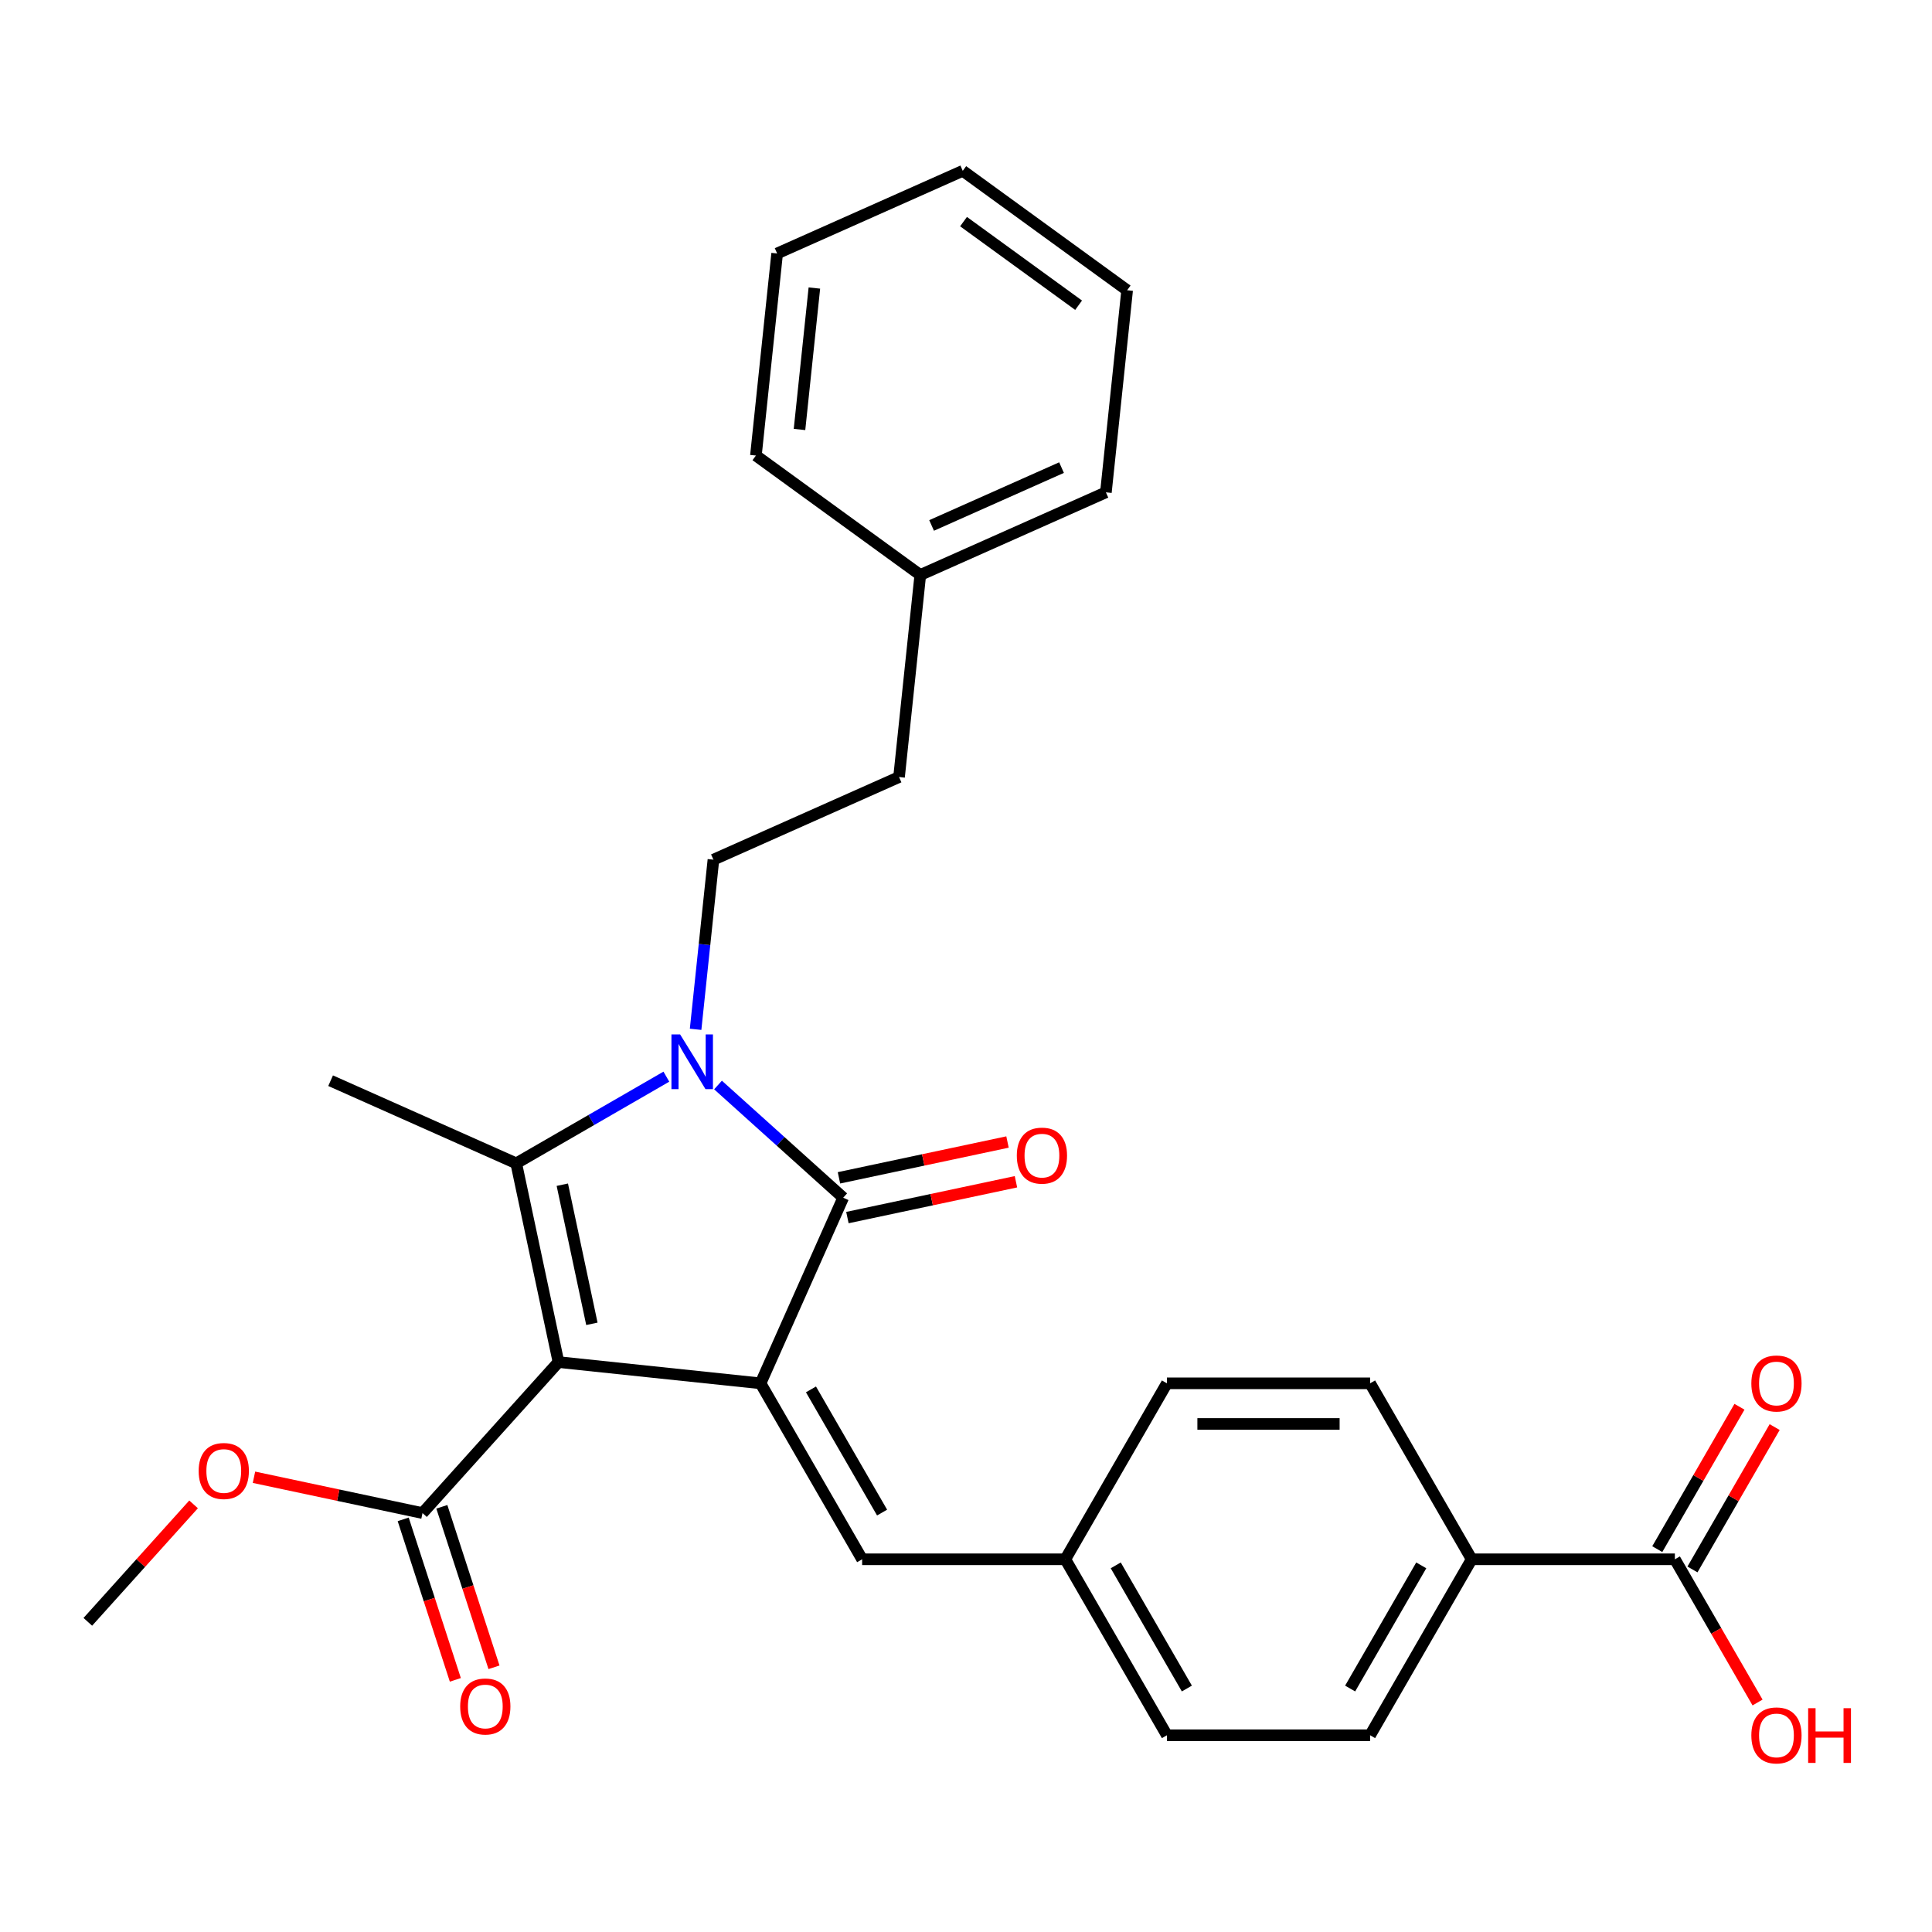 <?xml version='1.0' encoding='iso-8859-1'?>
<svg version='1.1' baseProfile='full'
              xmlns='http://www.w3.org/2000/svg'
                      xmlns:rdkit='http://www.rdkit.org/xml'
                      xmlns:xlink='http://www.w3.org/1999/xlink'
                  xml:space='preserve'
width='1000px' height='1000px' viewBox='0 0 1000 1000'>
<!-- END OF HEADER -->
<rect style='opacity:1.0;fill:#FFFFFF;stroke:none' width='1000' height='1000' x='0' y='0'> </rect>
<path class='bond-0' d='M 289.065,705.014 L 393.656,716.007' style='fill:none;fill-rule:evenodd;stroke:#000000;stroke-width:6px;stroke-linecap:butt;stroke-linejoin:miter;stroke-opacity:1' />
<path class='bond-2' d='M 289.065,705.014 L 267.2,602.145' style='fill:none;fill-rule:evenodd;stroke:#000000;stroke-width:6px;stroke-linecap:butt;stroke-linejoin:miter;stroke-opacity:1' />
<path class='bond-2' d='M 306.359,685.21 L 291.053,613.202' style='fill:none;fill-rule:evenodd;stroke:#000000;stroke-width:6px;stroke-linecap:butt;stroke-linejoin:miter;stroke-opacity:1' />
<path class='bond-4' d='M 289.065,705.014 L 218.694,783.168' style='fill:none;fill-rule:evenodd;stroke:#000000;stroke-width:6px;stroke-linecap:butt;stroke-linejoin:miter;stroke-opacity:1' />
<path class='bond-3' d='M 393.656,716.007 L 436.432,619.932' style='fill:none;fill-rule:evenodd;stroke:#000000;stroke-width:6px;stroke-linecap:butt;stroke-linejoin:miter;stroke-opacity:1' />
<path class='bond-5' d='M 393.656,716.007 L 446.24,807.084' style='fill:none;fill-rule:evenodd;stroke:#000000;stroke-width:6px;stroke-linecap:butt;stroke-linejoin:miter;stroke-opacity:1' />
<path class='bond-5' d='M 419.759,719.152 L 456.568,782.906' style='fill:none;fill-rule:evenodd;stroke:#000000;stroke-width:6px;stroke-linecap:butt;stroke-linejoin:miter;stroke-opacity:1' />
<path class='bond-1' d='M 344.908,557.28 L 306.054,579.712' style='fill:none;fill-rule:evenodd;stroke:#0000FF;stroke-width:6px;stroke-linecap:butt;stroke-linejoin:miter;stroke-opacity:1' />
<path class='bond-1' d='M 306.054,579.712 L 267.2,602.145' style='fill:none;fill-rule:evenodd;stroke:#000000;stroke-width:6px;stroke-linecap:butt;stroke-linejoin:miter;stroke-opacity:1' />
<path class='bond-6' d='M 360.042,532.772 L 364.656,488.871' style='fill:none;fill-rule:evenodd;stroke:#0000FF;stroke-width:6px;stroke-linecap:butt;stroke-linejoin:miter;stroke-opacity:1' />
<path class='bond-6' d='M 364.656,488.871 L 369.27,444.97' style='fill:none;fill-rule:evenodd;stroke:#000000;stroke-width:6px;stroke-linecap:butt;stroke-linejoin:miter;stroke-opacity:1' />
<path class='bond-28' d='M 371.646,561.599 L 404.039,590.765' style='fill:none;fill-rule:evenodd;stroke:#0000FF;stroke-width:6px;stroke-linecap:butt;stroke-linejoin:miter;stroke-opacity:1' />
<path class='bond-28' d='M 404.039,590.765 L 436.432,619.932' style='fill:none;fill-rule:evenodd;stroke:#000000;stroke-width:6px;stroke-linecap:butt;stroke-linejoin:miter;stroke-opacity:1' />
<path class='bond-15' d='M 267.2,602.145 L 171.124,559.369' style='fill:none;fill-rule:evenodd;stroke:#000000;stroke-width:6px;stroke-linecap:butt;stroke-linejoin:miter;stroke-opacity:1' />
<path class='bond-8' d='M 438.618,630.219 L 482.238,620.947' style='fill:none;fill-rule:evenodd;stroke:#000000;stroke-width:6px;stroke-linecap:butt;stroke-linejoin:miter;stroke-opacity:1' />
<path class='bond-8' d='M 482.238,620.947 L 525.858,611.675' style='fill:none;fill-rule:evenodd;stroke:#FF0000;stroke-width:6px;stroke-linecap:butt;stroke-linejoin:miter;stroke-opacity:1' />
<path class='bond-8' d='M 434.245,609.645 L 477.865,600.373' style='fill:none;fill-rule:evenodd;stroke:#000000;stroke-width:6px;stroke-linecap:butt;stroke-linejoin:miter;stroke-opacity:1' />
<path class='bond-8' d='M 477.865,600.373 L 521.485,591.101' style='fill:none;fill-rule:evenodd;stroke:#FF0000;stroke-width:6px;stroke-linecap:butt;stroke-linejoin:miter;stroke-opacity:1' />
<path class='bond-10' d='M 208.692,786.418 L 222.188,827.954' style='fill:none;fill-rule:evenodd;stroke:#000000;stroke-width:6px;stroke-linecap:butt;stroke-linejoin:miter;stroke-opacity:1' />
<path class='bond-10' d='M 222.188,827.954 L 235.684,869.489' style='fill:none;fill-rule:evenodd;stroke:#FF0000;stroke-width:6px;stroke-linecap:butt;stroke-linejoin:miter;stroke-opacity:1' />
<path class='bond-10' d='M 228.696,779.918 L 242.192,821.454' style='fill:none;fill-rule:evenodd;stroke:#000000;stroke-width:6px;stroke-linecap:butt;stroke-linejoin:miter;stroke-opacity:1' />
<path class='bond-10' d='M 242.192,821.454 L 255.688,862.989' style='fill:none;fill-rule:evenodd;stroke:#FF0000;stroke-width:6px;stroke-linecap:butt;stroke-linejoin:miter;stroke-opacity:1' />
<path class='bond-18' d='M 218.694,783.168 L 175.074,773.897' style='fill:none;fill-rule:evenodd;stroke:#000000;stroke-width:6px;stroke-linecap:butt;stroke-linejoin:miter;stroke-opacity:1' />
<path class='bond-18' d='M 175.074,773.897 L 131.454,764.625' style='fill:none;fill-rule:evenodd;stroke:#FF0000;stroke-width:6px;stroke-linecap:butt;stroke-linejoin:miter;stroke-opacity:1' />
<path class='bond-12' d='M 446.24,807.084 L 551.407,807.084' style='fill:none;fill-rule:evenodd;stroke:#000000;stroke-width:6px;stroke-linecap:butt;stroke-linejoin:miter;stroke-opacity:1' />
<path class='bond-16' d='M 369.27,444.97 L 465.345,402.194' style='fill:none;fill-rule:evenodd;stroke:#000000;stroke-width:6px;stroke-linecap:butt;stroke-linejoin:miter;stroke-opacity:1' />
<path class='bond-7' d='M 866.909,807.084 L 761.742,807.084' style='fill:none;fill-rule:evenodd;stroke:#000000;stroke-width:6px;stroke-linecap:butt;stroke-linejoin:miter;stroke-opacity:1' />
<path class='bond-11' d='M 876.017,812.343 L 897.289,775.498' style='fill:none;fill-rule:evenodd;stroke:#000000;stroke-width:6px;stroke-linecap:butt;stroke-linejoin:miter;stroke-opacity:1' />
<path class='bond-11' d='M 897.289,775.498 L 918.561,738.654' style='fill:none;fill-rule:evenodd;stroke:#FF0000;stroke-width:6px;stroke-linecap:butt;stroke-linejoin:miter;stroke-opacity:1' />
<path class='bond-11' d='M 857.801,801.826 L 879.073,764.982' style='fill:none;fill-rule:evenodd;stroke:#000000;stroke-width:6px;stroke-linecap:butt;stroke-linejoin:miter;stroke-opacity:1' />
<path class='bond-11' d='M 879.073,764.982 L 900.345,728.138' style='fill:none;fill-rule:evenodd;stroke:#FF0000;stroke-width:6px;stroke-linecap:butt;stroke-linejoin:miter;stroke-opacity:1' />
<path class='bond-17' d='M 866.909,807.084 L 888.308,844.148' style='fill:none;fill-rule:evenodd;stroke:#000000;stroke-width:6px;stroke-linecap:butt;stroke-linejoin:miter;stroke-opacity:1' />
<path class='bond-17' d='M 888.308,844.148 L 909.707,881.213' style='fill:none;fill-rule:evenodd;stroke:#FF0000;stroke-width:6px;stroke-linecap:butt;stroke-linejoin:miter;stroke-opacity:1' />
<path class='bond-9' d='M 761.742,807.084 L 709.158,898.162' style='fill:none;fill-rule:evenodd;stroke:#000000;stroke-width:6px;stroke-linecap:butt;stroke-linejoin:miter;stroke-opacity:1' />
<path class='bond-9' d='M 735.639,810.229 L 698.83,873.983' style='fill:none;fill-rule:evenodd;stroke:#000000;stroke-width:6px;stroke-linecap:butt;stroke-linejoin:miter;stroke-opacity:1' />
<path class='bond-29' d='M 761.742,807.084 L 709.158,716.007' style='fill:none;fill-rule:evenodd;stroke:#000000;stroke-width:6px;stroke-linecap:butt;stroke-linejoin:miter;stroke-opacity:1' />
<path class='bond-19' d='M 551.407,807.084 L 603.991,716.007' style='fill:none;fill-rule:evenodd;stroke:#000000;stroke-width:6px;stroke-linecap:butt;stroke-linejoin:miter;stroke-opacity:1' />
<path class='bond-20' d='M 551.407,807.084 L 603.991,898.162' style='fill:none;fill-rule:evenodd;stroke:#000000;stroke-width:6px;stroke-linecap:butt;stroke-linejoin:miter;stroke-opacity:1' />
<path class='bond-20' d='M 577.51,810.229 L 614.319,873.983' style='fill:none;fill-rule:evenodd;stroke:#000000;stroke-width:6px;stroke-linecap:butt;stroke-linejoin:miter;stroke-opacity:1' />
<path class='bond-13' d='M 709.158,716.007 L 603.991,716.007' style='fill:none;fill-rule:evenodd;stroke:#000000;stroke-width:6px;stroke-linecap:butt;stroke-linejoin:miter;stroke-opacity:1' />
<path class='bond-13' d='M 693.383,737.04 L 619.766,737.04' style='fill:none;fill-rule:evenodd;stroke:#000000;stroke-width:6px;stroke-linecap:butt;stroke-linejoin:miter;stroke-opacity:1' />
<path class='bond-14' d='M 709.158,898.162 L 603.991,898.162' style='fill:none;fill-rule:evenodd;stroke:#000000;stroke-width:6px;stroke-linecap:butt;stroke-linejoin:miter;stroke-opacity:1' />
<path class='bond-21' d='M 465.345,402.194 L 476.338,297.603' style='fill:none;fill-rule:evenodd;stroke:#000000;stroke-width:6px;stroke-linecap:butt;stroke-linejoin:miter;stroke-opacity:1' />
<path class='bond-22' d='M 100.196,778.661 L 72.825,809.059' style='fill:none;fill-rule:evenodd;stroke:#FF0000;stroke-width:6px;stroke-linecap:butt;stroke-linejoin:miter;stroke-opacity:1' />
<path class='bond-22' d='M 72.825,809.059 L 45.455,839.457' style='fill:none;fill-rule:evenodd;stroke:#000000;stroke-width:6px;stroke-linecap:butt;stroke-linejoin:miter;stroke-opacity:1' />
<path class='bond-23' d='M 476.338,297.603 L 572.413,254.828' style='fill:none;fill-rule:evenodd;stroke:#000000;stroke-width:6px;stroke-linecap:butt;stroke-linejoin:miter;stroke-opacity:1' />
<path class='bond-23' d='M 482.194,271.972 L 549.447,242.029' style='fill:none;fill-rule:evenodd;stroke:#000000;stroke-width:6px;stroke-linecap:butt;stroke-linejoin:miter;stroke-opacity:1' />
<path class='bond-24' d='M 476.338,297.603 L 391.256,235.787' style='fill:none;fill-rule:evenodd;stroke:#000000;stroke-width:6px;stroke-linecap:butt;stroke-linejoin:miter;stroke-opacity:1' />
<path class='bond-26' d='M 572.413,254.828 L 583.406,150.237' style='fill:none;fill-rule:evenodd;stroke:#000000;stroke-width:6px;stroke-linecap:butt;stroke-linejoin:miter;stroke-opacity:1' />
<path class='bond-25' d='M 391.256,235.787 L 402.249,131.196' style='fill:none;fill-rule:evenodd;stroke:#000000;stroke-width:6px;stroke-linecap:butt;stroke-linejoin:miter;stroke-opacity:1' />
<path class='bond-25' d='M 413.823,222.297 L 421.518,149.083' style='fill:none;fill-rule:evenodd;stroke:#000000;stroke-width:6px;stroke-linecap:butt;stroke-linejoin:miter;stroke-opacity:1' />
<path class='bond-27' d='M 402.249,131.196 L 498.324,88.421' style='fill:none;fill-rule:evenodd;stroke:#000000;stroke-width:6px;stroke-linecap:butt;stroke-linejoin:miter;stroke-opacity:1' />
<path class='bond-30' d='M 583.406,150.237 L 498.324,88.421' style='fill:none;fill-rule:evenodd;stroke:#000000;stroke-width:6px;stroke-linecap:butt;stroke-linejoin:miter;stroke-opacity:1' />
<path class='bond-30' d='M 558.281,157.981 L 498.723,114.71' style='fill:none;fill-rule:evenodd;stroke:#000000;stroke-width:6px;stroke-linecap:butt;stroke-linejoin:miter;stroke-opacity:1' />
<path  class='atom-2' d='M 352.017 535.401
L 361.297 550.401
Q 362.217 551.881, 363.697 554.561
Q 365.177 557.241, 365.257 557.401
L 365.257 535.401
L 369.017 535.401
L 369.017 563.721
L 365.137 563.721
L 355.177 547.321
Q 354.017 545.401, 352.777 543.201
Q 351.577 541.001, 351.217 540.321
L 351.217 563.721
L 347.537 563.721
L 347.537 535.401
L 352.017 535.401
' fill='#0000FF'/>
<path  class='atom-9' d='M 526.301 598.146
Q 526.301 591.346, 529.661 587.546
Q 533.021 583.746, 539.301 583.746
Q 545.581 583.746, 548.941 587.546
Q 552.301 591.346, 552.301 598.146
Q 552.301 605.026, 548.901 608.946
Q 545.501 612.826, 539.301 612.826
Q 533.061 612.826, 529.661 608.946
Q 526.301 605.066, 526.301 598.146
M 539.301 609.626
Q 543.621 609.626, 545.941 606.746
Q 548.301 603.826, 548.301 598.146
Q 548.301 592.586, 545.941 589.786
Q 543.621 586.946, 539.301 586.946
Q 534.981 586.946, 532.621 589.746
Q 530.301 592.546, 530.301 598.146
Q 530.301 603.866, 532.621 606.746
Q 534.981 609.626, 539.301 609.626
' fill='#FF0000'/>
<path  class='atom-11' d='M 238.193 883.268
Q 238.193 876.468, 241.553 872.668
Q 244.913 868.868, 251.193 868.868
Q 257.473 868.868, 260.833 872.668
Q 264.193 876.468, 264.193 883.268
Q 264.193 890.148, 260.793 894.068
Q 257.393 897.948, 251.193 897.948
Q 244.953 897.948, 241.553 894.068
Q 238.193 890.188, 238.193 883.268
M 251.193 894.748
Q 255.513 894.748, 257.833 891.868
Q 260.193 888.948, 260.193 883.268
Q 260.193 877.708, 257.833 874.908
Q 255.513 872.068, 251.193 872.068
Q 246.873 872.068, 244.513 874.868
Q 242.193 877.668, 242.193 883.268
Q 242.193 888.988, 244.513 891.868
Q 246.873 894.748, 251.193 894.748
' fill='#FF0000'/>
<path  class='atom-12' d='M 906.493 716.087
Q 906.493 709.287, 909.853 705.487
Q 913.213 701.687, 919.493 701.687
Q 925.773 701.687, 929.133 705.487
Q 932.493 709.287, 932.493 716.087
Q 932.493 722.967, 929.093 726.887
Q 925.693 730.767, 919.493 730.767
Q 913.253 730.767, 909.853 726.887
Q 906.493 723.007, 906.493 716.087
M 919.493 727.567
Q 923.813 727.567, 926.133 724.687
Q 928.493 721.767, 928.493 716.087
Q 928.493 710.527, 926.133 707.727
Q 923.813 704.887, 919.493 704.887
Q 915.173 704.887, 912.813 707.687
Q 910.493 710.487, 910.493 716.087
Q 910.493 721.807, 912.813 724.687
Q 915.173 727.567, 919.493 727.567
' fill='#FF0000'/>
<path  class='atom-18' d='M 906.493 898.242
Q 906.493 891.442, 909.853 887.642
Q 913.213 883.842, 919.493 883.842
Q 925.773 883.842, 929.133 887.642
Q 932.493 891.442, 932.493 898.242
Q 932.493 905.122, 929.093 909.042
Q 925.693 912.922, 919.493 912.922
Q 913.253 912.922, 909.853 909.042
Q 906.493 905.162, 906.493 898.242
M 919.493 909.722
Q 923.813 909.722, 926.133 906.842
Q 928.493 903.922, 928.493 898.242
Q 928.493 892.682, 926.133 889.882
Q 923.813 887.042, 919.493 887.042
Q 915.173 887.042, 912.813 889.842
Q 910.493 892.642, 910.493 898.242
Q 910.493 903.962, 912.813 906.842
Q 915.173 909.722, 919.493 909.722
' fill='#FF0000'/>
<path  class='atom-18' d='M 935.893 884.162
L 939.733 884.162
L 939.733 896.202
L 954.213 896.202
L 954.213 884.162
L 958.053 884.162
L 958.053 912.482
L 954.213 912.482
L 954.213 899.402
L 939.733 899.402
L 939.733 912.482
L 935.893 912.482
L 935.893 884.162
' fill='#FF0000'/>
<path  class='atom-19' d='M 102.825 761.383
Q 102.825 754.583, 106.185 750.783
Q 109.545 746.983, 115.825 746.983
Q 122.105 746.983, 125.465 750.783
Q 128.825 754.583, 128.825 761.383
Q 128.825 768.263, 125.425 772.183
Q 122.025 776.063, 115.825 776.063
Q 109.585 776.063, 106.185 772.183
Q 102.825 768.303, 102.825 761.383
M 115.825 772.863
Q 120.145 772.863, 122.465 769.983
Q 124.825 767.063, 124.825 761.383
Q 124.825 755.823, 122.465 753.023
Q 120.145 750.183, 115.825 750.183
Q 111.505 750.183, 109.145 752.983
Q 106.825 755.783, 106.825 761.383
Q 106.825 767.103, 109.145 769.983
Q 111.505 772.863, 115.825 772.863
' fill='#FF0000'/>
</svg>
